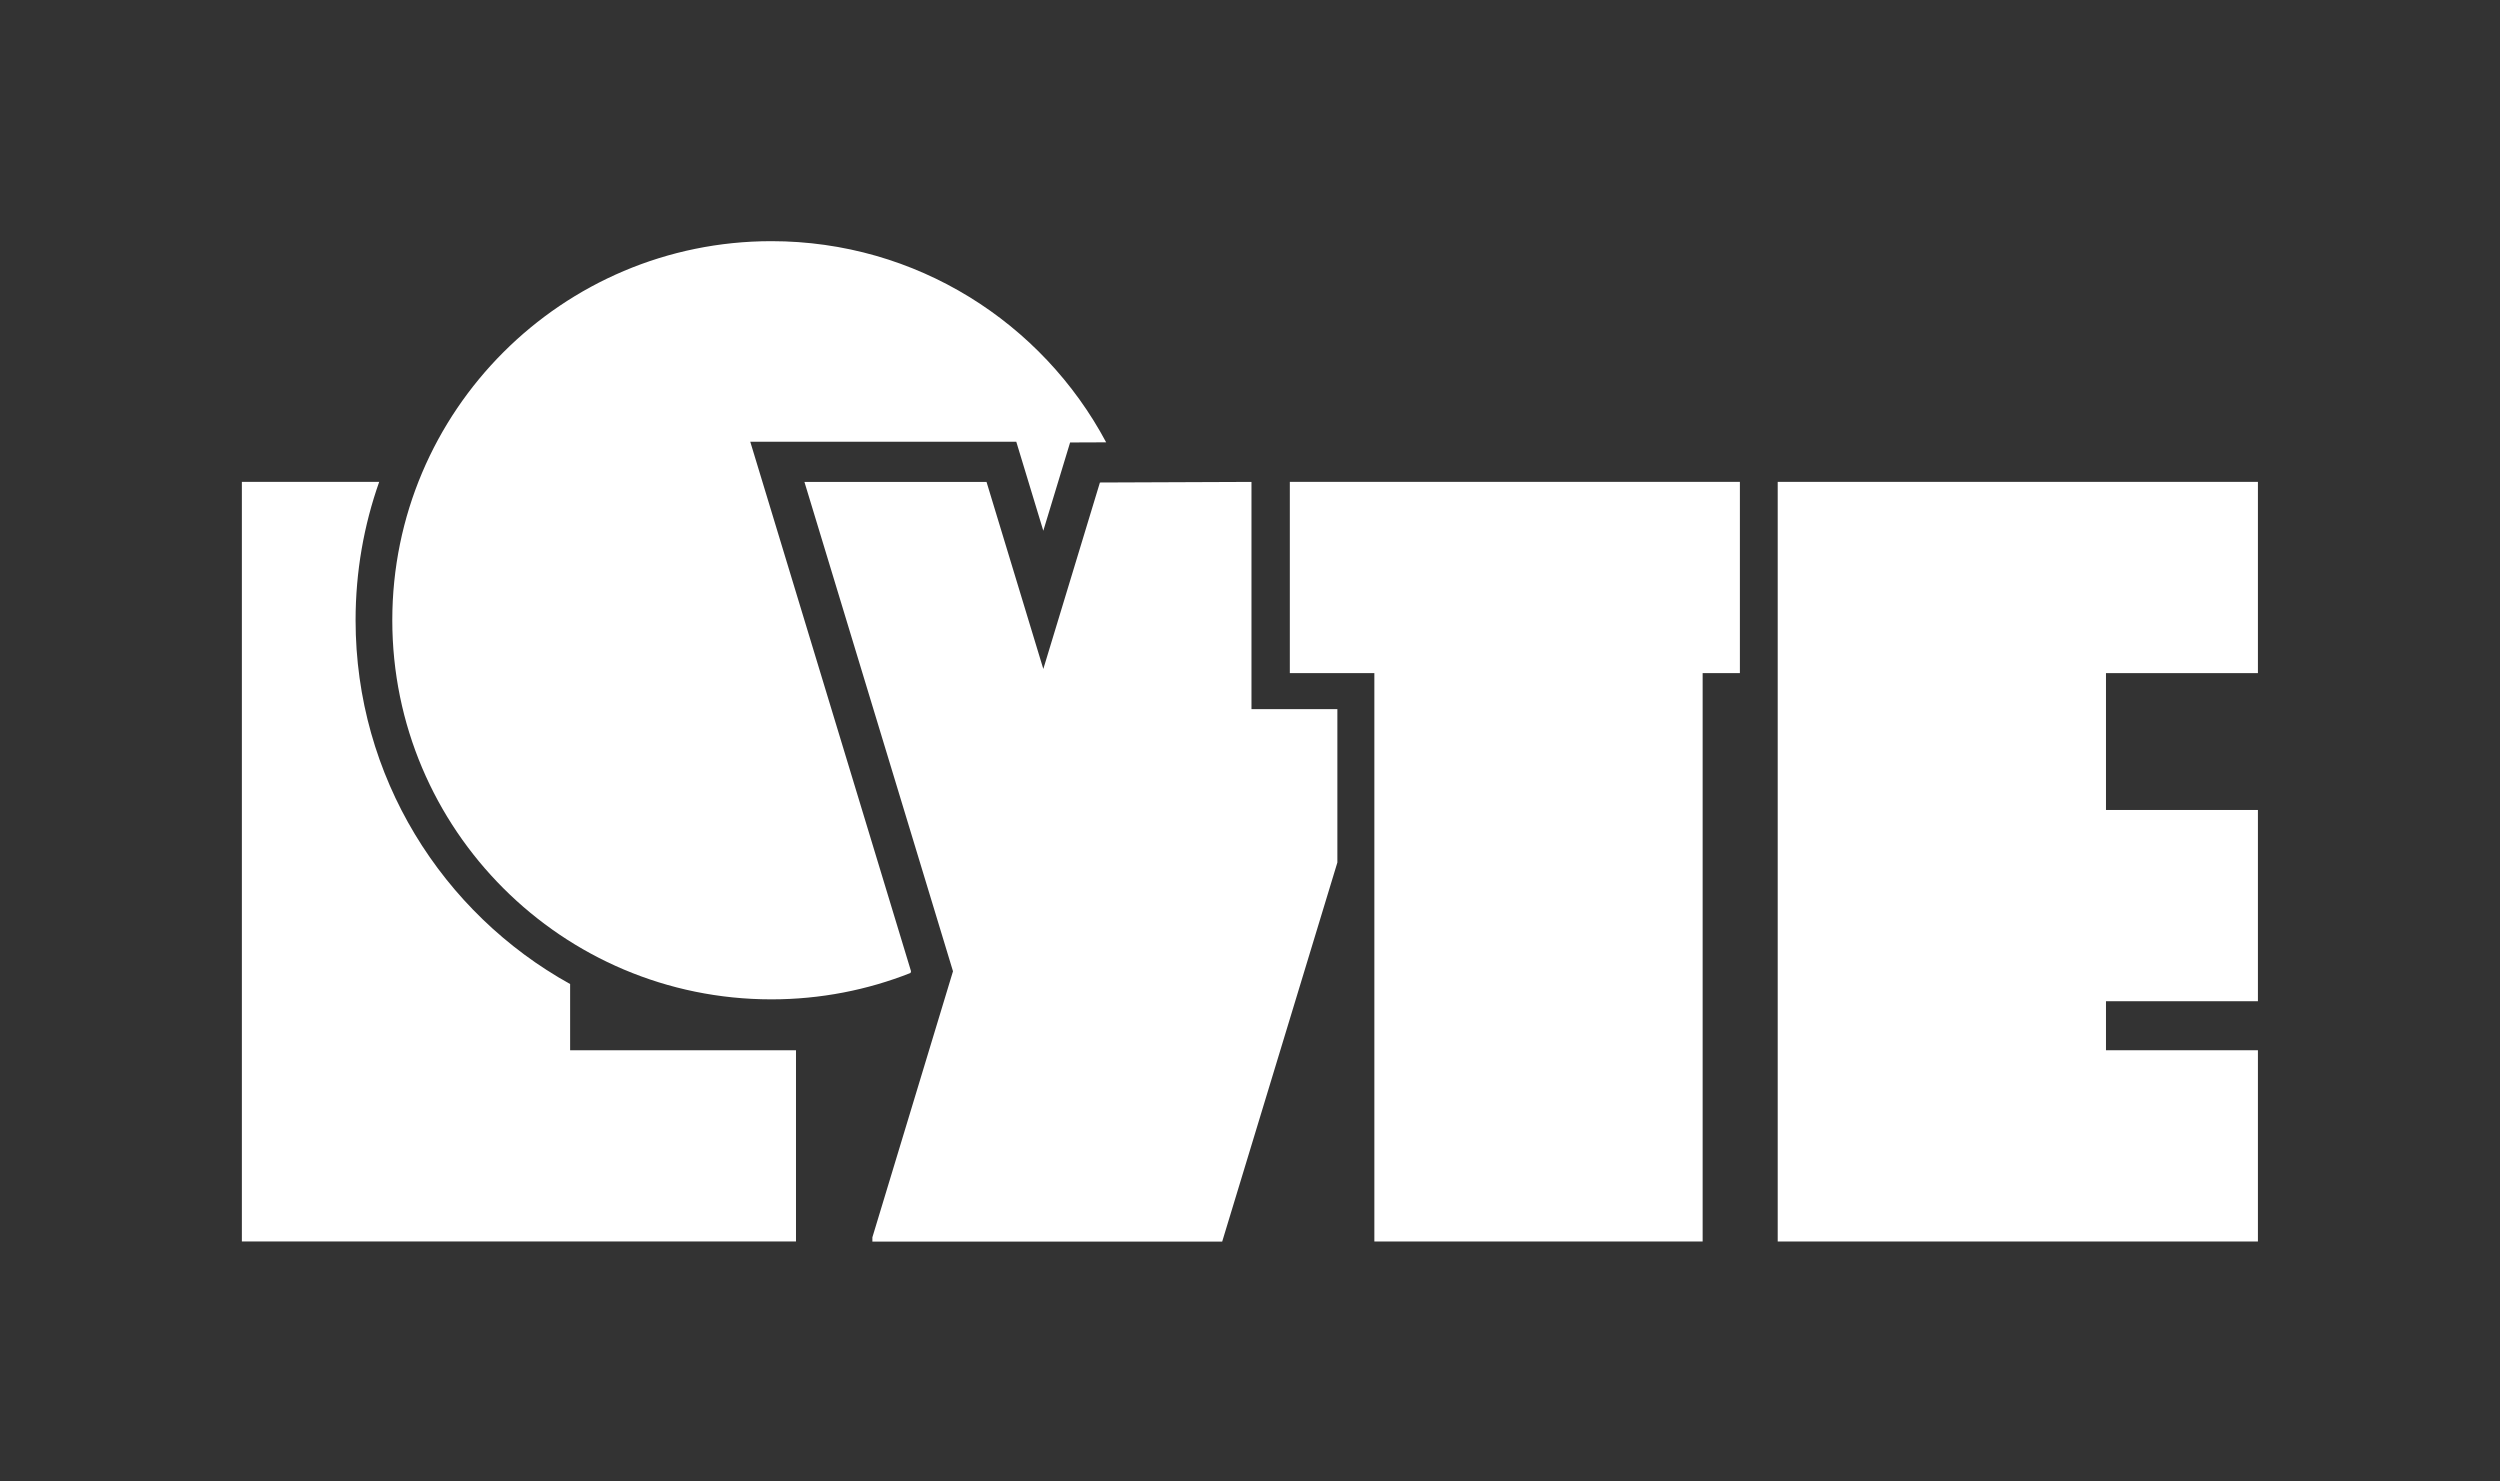 <svg width="100%" height="100%" viewBox="0 0 2783 1649" version="1.1" xmlns="http://www.w3.org/2000/svg" xmlns:xlink="http://www.w3.org/1999/xlink" xml:space="preserve" style="fill-rule:evenodd;clip-rule:evenodd;stroke-linejoin:round;stroke-miterlimit:2;">
    <rect x="0" y="0" width="2783" height="1649" fill="#333333" stroke="none"/>
    <g transform="matrix(1,0,0,1,-362.56,-415.747)">
        <g transform="matrix(0.158,0,0,0.158,1753.94,1240.16)">
            <g transform="matrix(1,0,0,1,-8793.75,-5210.42)">
                <g transform="matrix(4.167,0,0,4.167,0,0)">
                    <path d="M1472.03,2090.29L1608.34,1640.45L1357.13,813.038L1665.02,813.038L1761.05,1129.31L1856.76,814.048L2113.01,813.038L2113.01,1197.23L2258.24,1197.23L2258.24,1456.55L2063.49,2097.53L1472.03,2097.53L1472.03,2090.29Z" style="fill:white;"></path>
                </g>
                <g transform="matrix(4.191,0,0,4.168,-22.957,-2.847)">
                    <path d="M409.116,2097.53L409.116,813.456L639.98,813.456C614.273,886.63 600.284,965.347 600.284,1047.32C600.284,1311.85 745.951,1542.44 960.96,1662.35L960.96,1774.24L1340.66,1774.24L1340.66,2097.53L409.116,2097.53Z" style="fill:white;"></path>
                </g>
                <g transform="matrix(3.632,0,0,4.168,11026.6,-2.847)">
                    <path d="M409.116,2097.53L409.116,813.456L1340.66,813.456L1340.66,1136.75L1045.91,1136.75L1045.91,1368.09L1340.66,1368.09L1340.66,1691.38L1045.91,1691.38L1045.91,1774.24L1340.66,1774.24L1340.66,2097.53L409.116,2097.53Z" style="fill:white;"></path>
                </g>
                <g transform="matrix(3.404,0,0,4.168,7682.46,-4007.41)">
                    <path d="M584.085,2097.53L409.116,2097.53L409.116,1774.24L1340.66,1774.24L1340.66,2097.53L1263.56,2097.53L1263.56,3058.31L584.085,3058.31L584.085,2097.53Z" style="fill:white;"></path>
                </g>
                <g transform="matrix(4.206,0,0,4.206,-226.248,-78.578)">
                    <path d="M1576.06,1646.78C1503.89,1675.3 1425.26,1690.97 1343,1690.97C992.518,1690.97 707.97,1406.43 707.97,1055.94C707.97,705.461 992.518,420.914 1343,420.914C1585.79,420.914 1796.94,557.459 1903.77,757.879L1843.39,758.117L1798.49,906.006L1753.23,756.92L1307.62,756.92L1576.92,1643.92L1576.06,1646.78Z" style="fill:white;"></path>
                </g>
            </g>
        </g>
    </g>
</svg>
